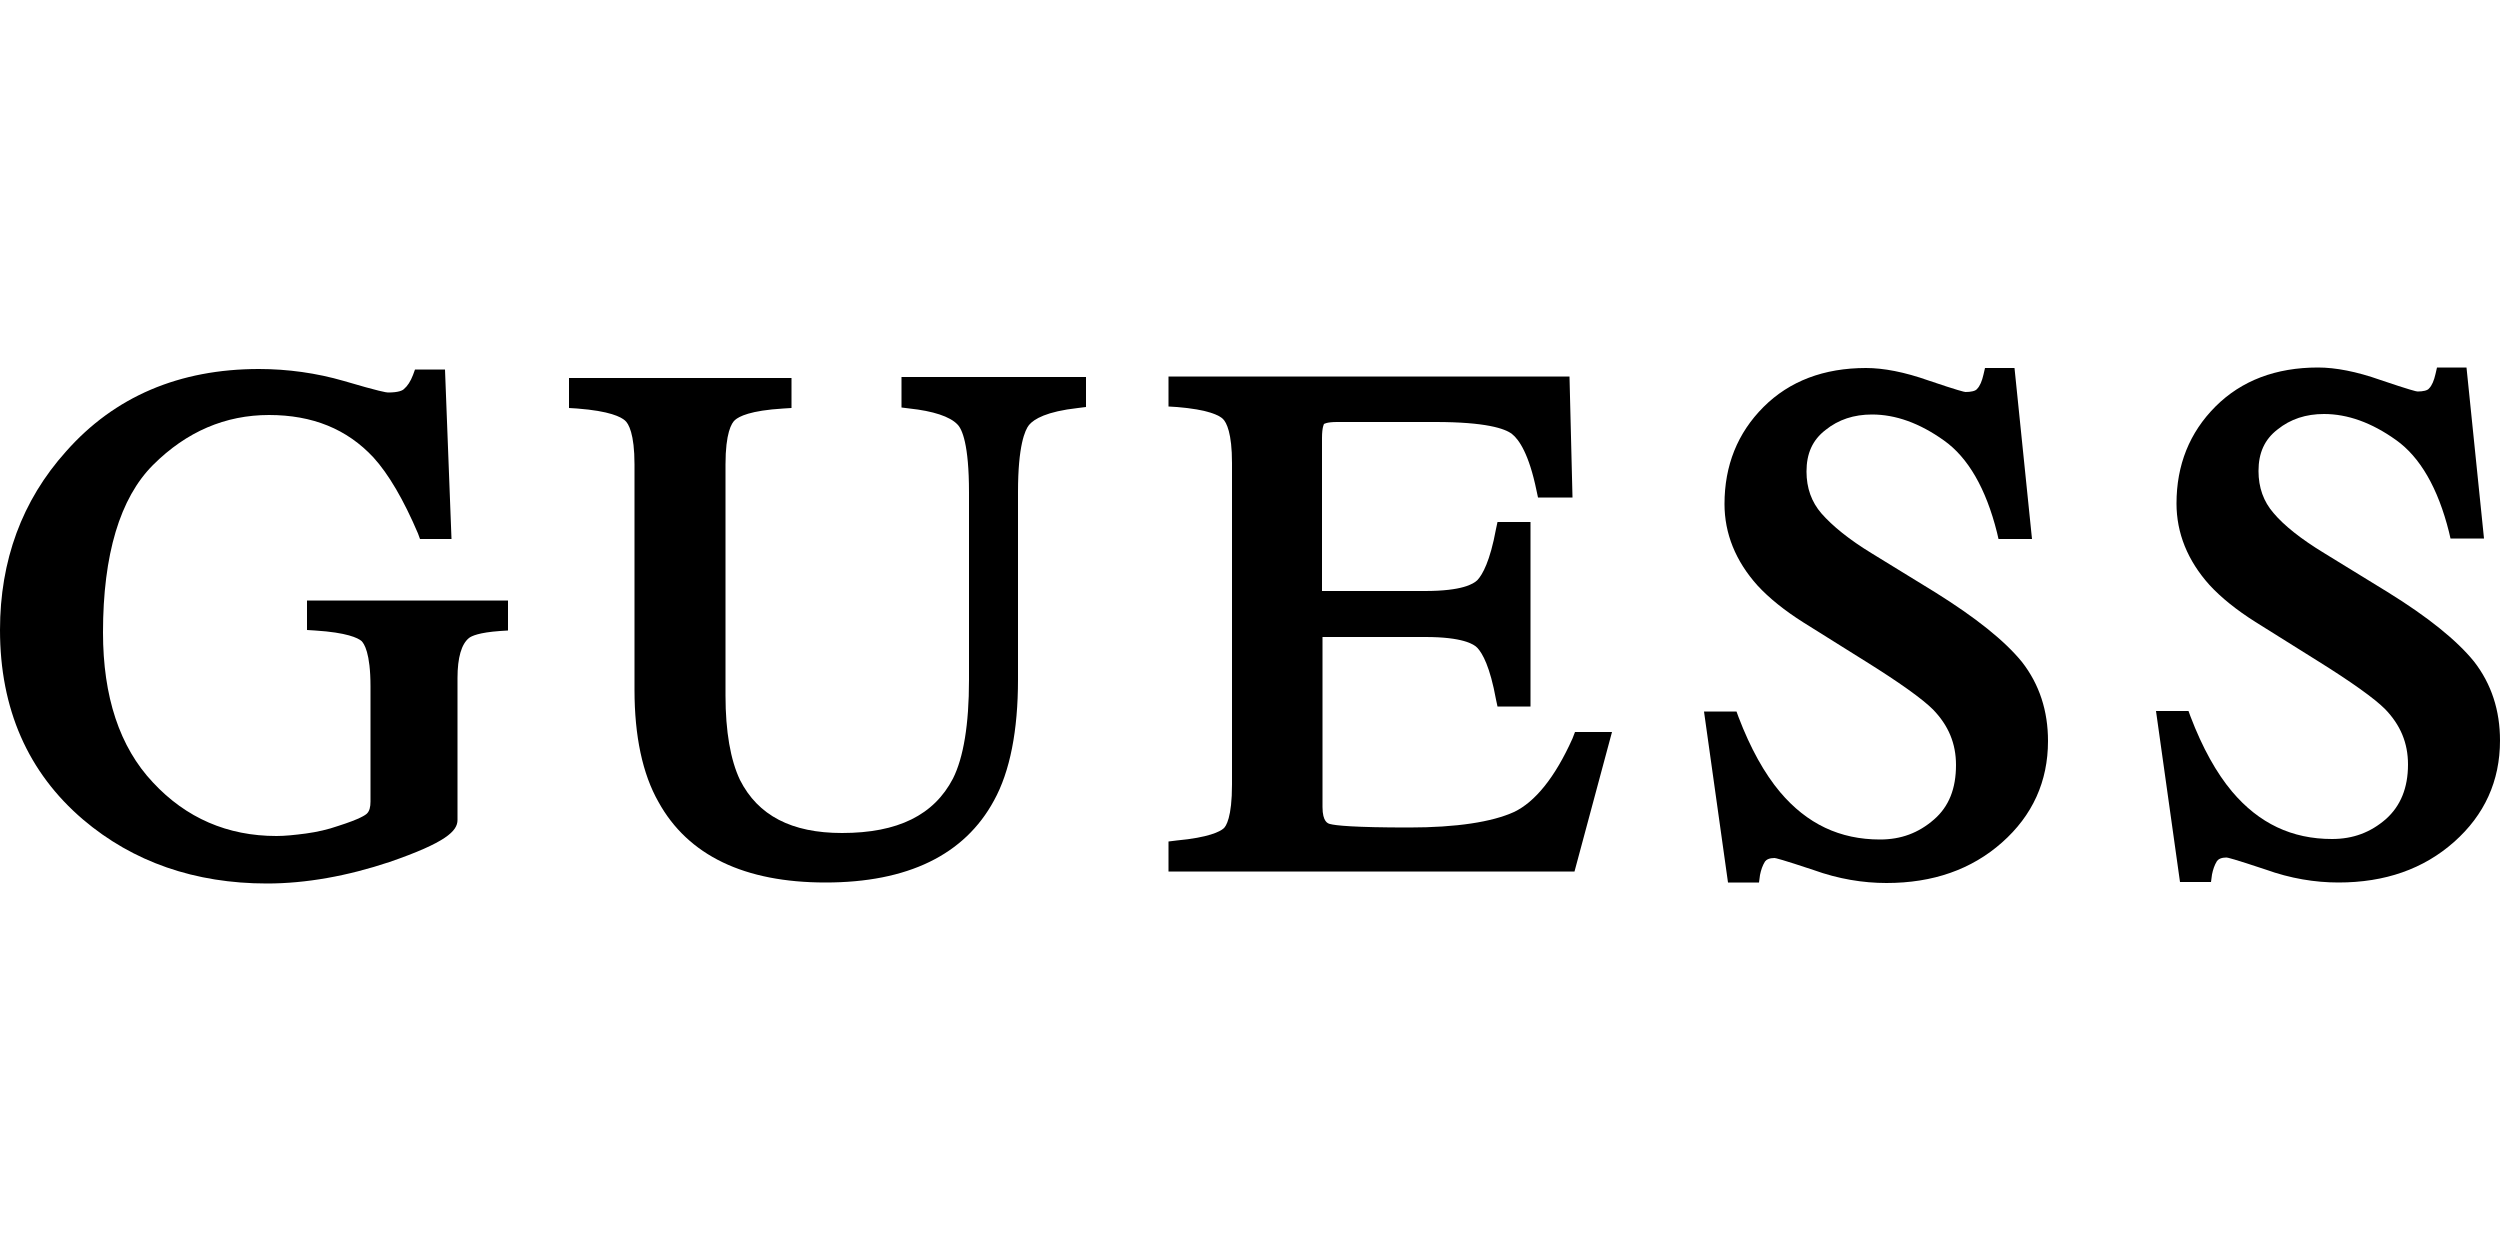 <?xml version="1.0" encoding="utf-8"?>
<!-- Generator: Adobe Illustrator 27.8.1, SVG Export Plug-In . SVG Version: 6.00 Build 0)  -->
<svg version="1.1" id="Ebene_1" xmlns="http://www.w3.org/2000/svg" xmlns:xlink="http://www.w3.org/1999/xlink" x="0px" y="0px"
	 viewBox="0 0 500 250" style="enable-background:new 0 0 500 250;" xml:space="preserve">
<g>
	<g>
		<path d="M61.4,126l1.6,0.1c6.4,0.4,8.6,1.5,9.3,2.1c0.5,0.5,1.8,2.3,1.8,9.1v23c0,1.1-0.2,1.9-0.7,2.4c-0.3,0.3-1.4,1.1-5.8,2.5
			c-2,0.7-4.2,1.2-6.4,1.5c-2.3,0.3-4.2,0.5-5.9,0.5c-9.8,0-18.1-3.6-24.7-10.7c-6.7-7.1-10-17.2-10-30c0-15.6,3.4-26.9,10-33.5
			c6.7-6.7,14.5-10,23.2-10c8.7,0,15.6,2.8,20.9,8.5c3,3.3,6,8.4,8.9,15.2l0.4,1.1h6.3l-1.3-33.9h-6l-0.4,1.1
			c-0.5,1.3-1.1,2.2-1.8,2.8c-0.3,0.3-1.1,0.7-3.2,0.7c-0.3,0-1.7-0.2-8.8-2.3c-5.5-1.6-11.3-2.4-17-2.4c-15.9,0-28.9,5.5-38.6,16.5
			C4.4,100.1,0,112.1,0,126c0,15.8,5.6,28.5,16.6,37.9c10,8.5,22.4,12.8,36.8,12.8c7.8,0,16.1-1.5,24.5-4.3
			c11.3-3.9,13.6-6.2,13.6-8.4v-28.4c0-4.1,0.8-6.8,2.3-8c0.5-0.4,2-1.1,6.2-1.4l1.6-0.1v-6H61.4V126z"/>
		<path d="M180.3,81.5l1.6,0.2c4.7,0.5,8.1,1.6,9.6,3.2c0.9,0.9,2.3,3.9,2.3,13.6V136c0,8.9-1.1,15.5-3.2,19.7
			c-3.8,7.3-11,10.9-22.2,10.9c-10.1,0-16.8-3.5-20.4-10.6c-1.9-4-2.9-9.7-2.9-16.9V92.9c0-6.3,1.2-8.3,1.9-8.9
			c0.8-0.7,3-1.9,9.7-2.3l1.6-0.1v-6h-44.5v6l1.6,0.1c6.6,0.5,8.8,1.7,9.6,2.4c0.7,0.6,1.9,2.6,1.9,8.8V138c0,9.2,1.6,16.8,4.8,22.4
			c5.9,10.7,17.2,16.1,33.4,16.1c16.4,0,27.8-5.5,33.7-16.4c3.2-5.8,4.8-14,4.8-24.2V98.4c0-9.3,1.4-12.4,2.2-13.4
			c1-1.2,3.5-2.7,9.8-3.4l1.6-0.2v-6h-36.9V81.5z"/>
		<path d="M314.5,147.7c-3.5,7.8-7.5,12.7-11.7,14.7c-4.4,2-11.5,3.1-21,3.1c-11,0-14.7-0.4-15.8-0.7c-0.4-0.1-1.5-0.4-1.5-3.4v-34
			h20.6c7.3,0,9.7,1.4,10.4,2.2c1,1.1,2.5,3.7,3.7,10.3l0.3,1.4h6.6v-36.9h-6.6l-0.3,1.4c-1.2,6.5-2.7,9.1-3.7,10.2
			c-0.8,0.8-3.1,2.2-10.5,2.2h-20.6V87.6c0-2.2,0.4-2.8,0.4-2.8c0,0,0.5-0.4,2.6-0.4h19.7c10,0,13.9,1.3,15.3,2.4
			c1.4,1.1,3.4,4,4.9,11.3l0.3,1.4h6.9l-0.6-24.2h-80.2v6l1.6,0.1c6.4,0.5,8.6,1.7,9.3,2.4c0.7,0.7,1.8,2.8,1.8,8.8v64.3
			c0,6.6-1.2,8.4-1.7,8.8c-0.7,0.6-2.9,1.8-9.4,2.4l-1.6,0.2v6h81.2l7.5-27.9h-7.4L314.5,147.7z"/>
		<path d="M387.1,118.5l-12.7-7.8c-4.6-2.8-7.9-5.5-10.1-8c-2-2.3-3-5.1-3-8.4c0-3.6,1.2-6.3,3.8-8.3c2.6-2.1,5.7-3.1,9.3-3.1
			c4.7,0,9.5,1.7,14.4,5.2c4.8,3.4,8.4,9.6,10.6,18.4l0.3,1.3h6.7l-3.5-34.2H397l-0.3,1.3c-0.3,1.3-0.7,2.3-1.3,2.9
			c-0.3,0.4-1.2,0.6-2.3,0.6c-0.2,0-1.5-0.3-7.4-2.3c-4.8-1.7-9-2.5-12.5-2.5c-8.4,0-15.3,2.6-20.5,7.8c-5.2,5.2-7.8,11.7-7.8,19.4
			c0,5.9,2.2,11.4,6.6,16.3c2.3,2.5,5.4,5,9.2,7.4l12.3,7.7c6.9,4.3,11.5,7.6,13.6,9.7c3.1,3.2,4.6,6.8,4.6,11.1
			c0,4.7-1.4,8.3-4.4,10.9c-3.1,2.7-6.6,4-10.8,4c-8,0-14.6-3.1-20-9.5c-3.1-3.7-5.9-8.7-8.3-15l-0.4-1.1h-6.5l4.8,34.2h6.2l0.2-1.5
			c0.2-1,0.5-1.9,1-2.7c0.3-0.4,0.9-0.7,1.9-0.7c0.2,0,1.5,0.3,7.8,2.4c5,1.8,9.9,2.6,14.6,2.6c9.3,0,17-2.7,23.1-8.1
			c6.1-5.4,9.2-12.2,9.2-20.3c0-6-1.7-11.3-5.2-15.8C400.9,128.1,395.1,123.5,387.1,118.5z"/>
	</g>
	<path d="M494.8,132.3c-3.4-4.2-9.2-8.9-17.3-13.9l-12.7-7.8c-4.6-2.8-8-5.5-10.1-8c-2-2.3-3-5.1-3-8.4c0-3.6,1.2-6.3,3.8-8.3
		c2.6-2.1,5.7-3.1,9.3-3.1c4.7,0,9.5,1.7,14.4,5.2c4.8,3.4,8.4,9.6,10.6,18.4l0.3,1.3h6.7l-3.5-34.2h-5.9l-0.3,1.3
		c-0.3,1.3-0.7,2.3-1.3,2.9c-0.3,0.4-1.2,0.6-2.3,0.6c-0.2,0-1.5-0.3-7.4-2.3c-4.8-1.7-9-2.5-12.5-2.5c-8.4,0-15.3,2.6-20.5,7.8
		c-5.2,5.2-7.8,11.7-7.8,19.4c0,5.9,2.2,11.4,6.6,16.3c2.3,2.5,5.4,5,9.2,7.4l12.3,7.7c6.9,4.3,11.5,7.6,13.6,9.7
		c3.1,3.2,4.6,6.8,4.6,11.1c0,4.7-1.5,8.3-4.4,10.9c-3.1,2.7-6.6,4-10.8,4c-8,0-14.6-3.1-20-9.5c-3.1-3.7-5.9-8.7-8.3-15l-0.4-1.1
		h-6.5l4.8,34.2h6.2l0.2-1.5c0.2-1,0.5-1.9,1-2.7c0.3-0.4,0.9-0.7,1.9-0.7c0.2,0,1.5,0.3,7.8,2.4c5,1.8,9.9,2.6,14.6,2.6
		c9.3,0,17-2.7,23.1-8.1c6.1-5.4,9.2-12.2,9.2-20.3C500,142.1,498.3,136.8,494.8,132.3z"/>
</g>
</svg>
